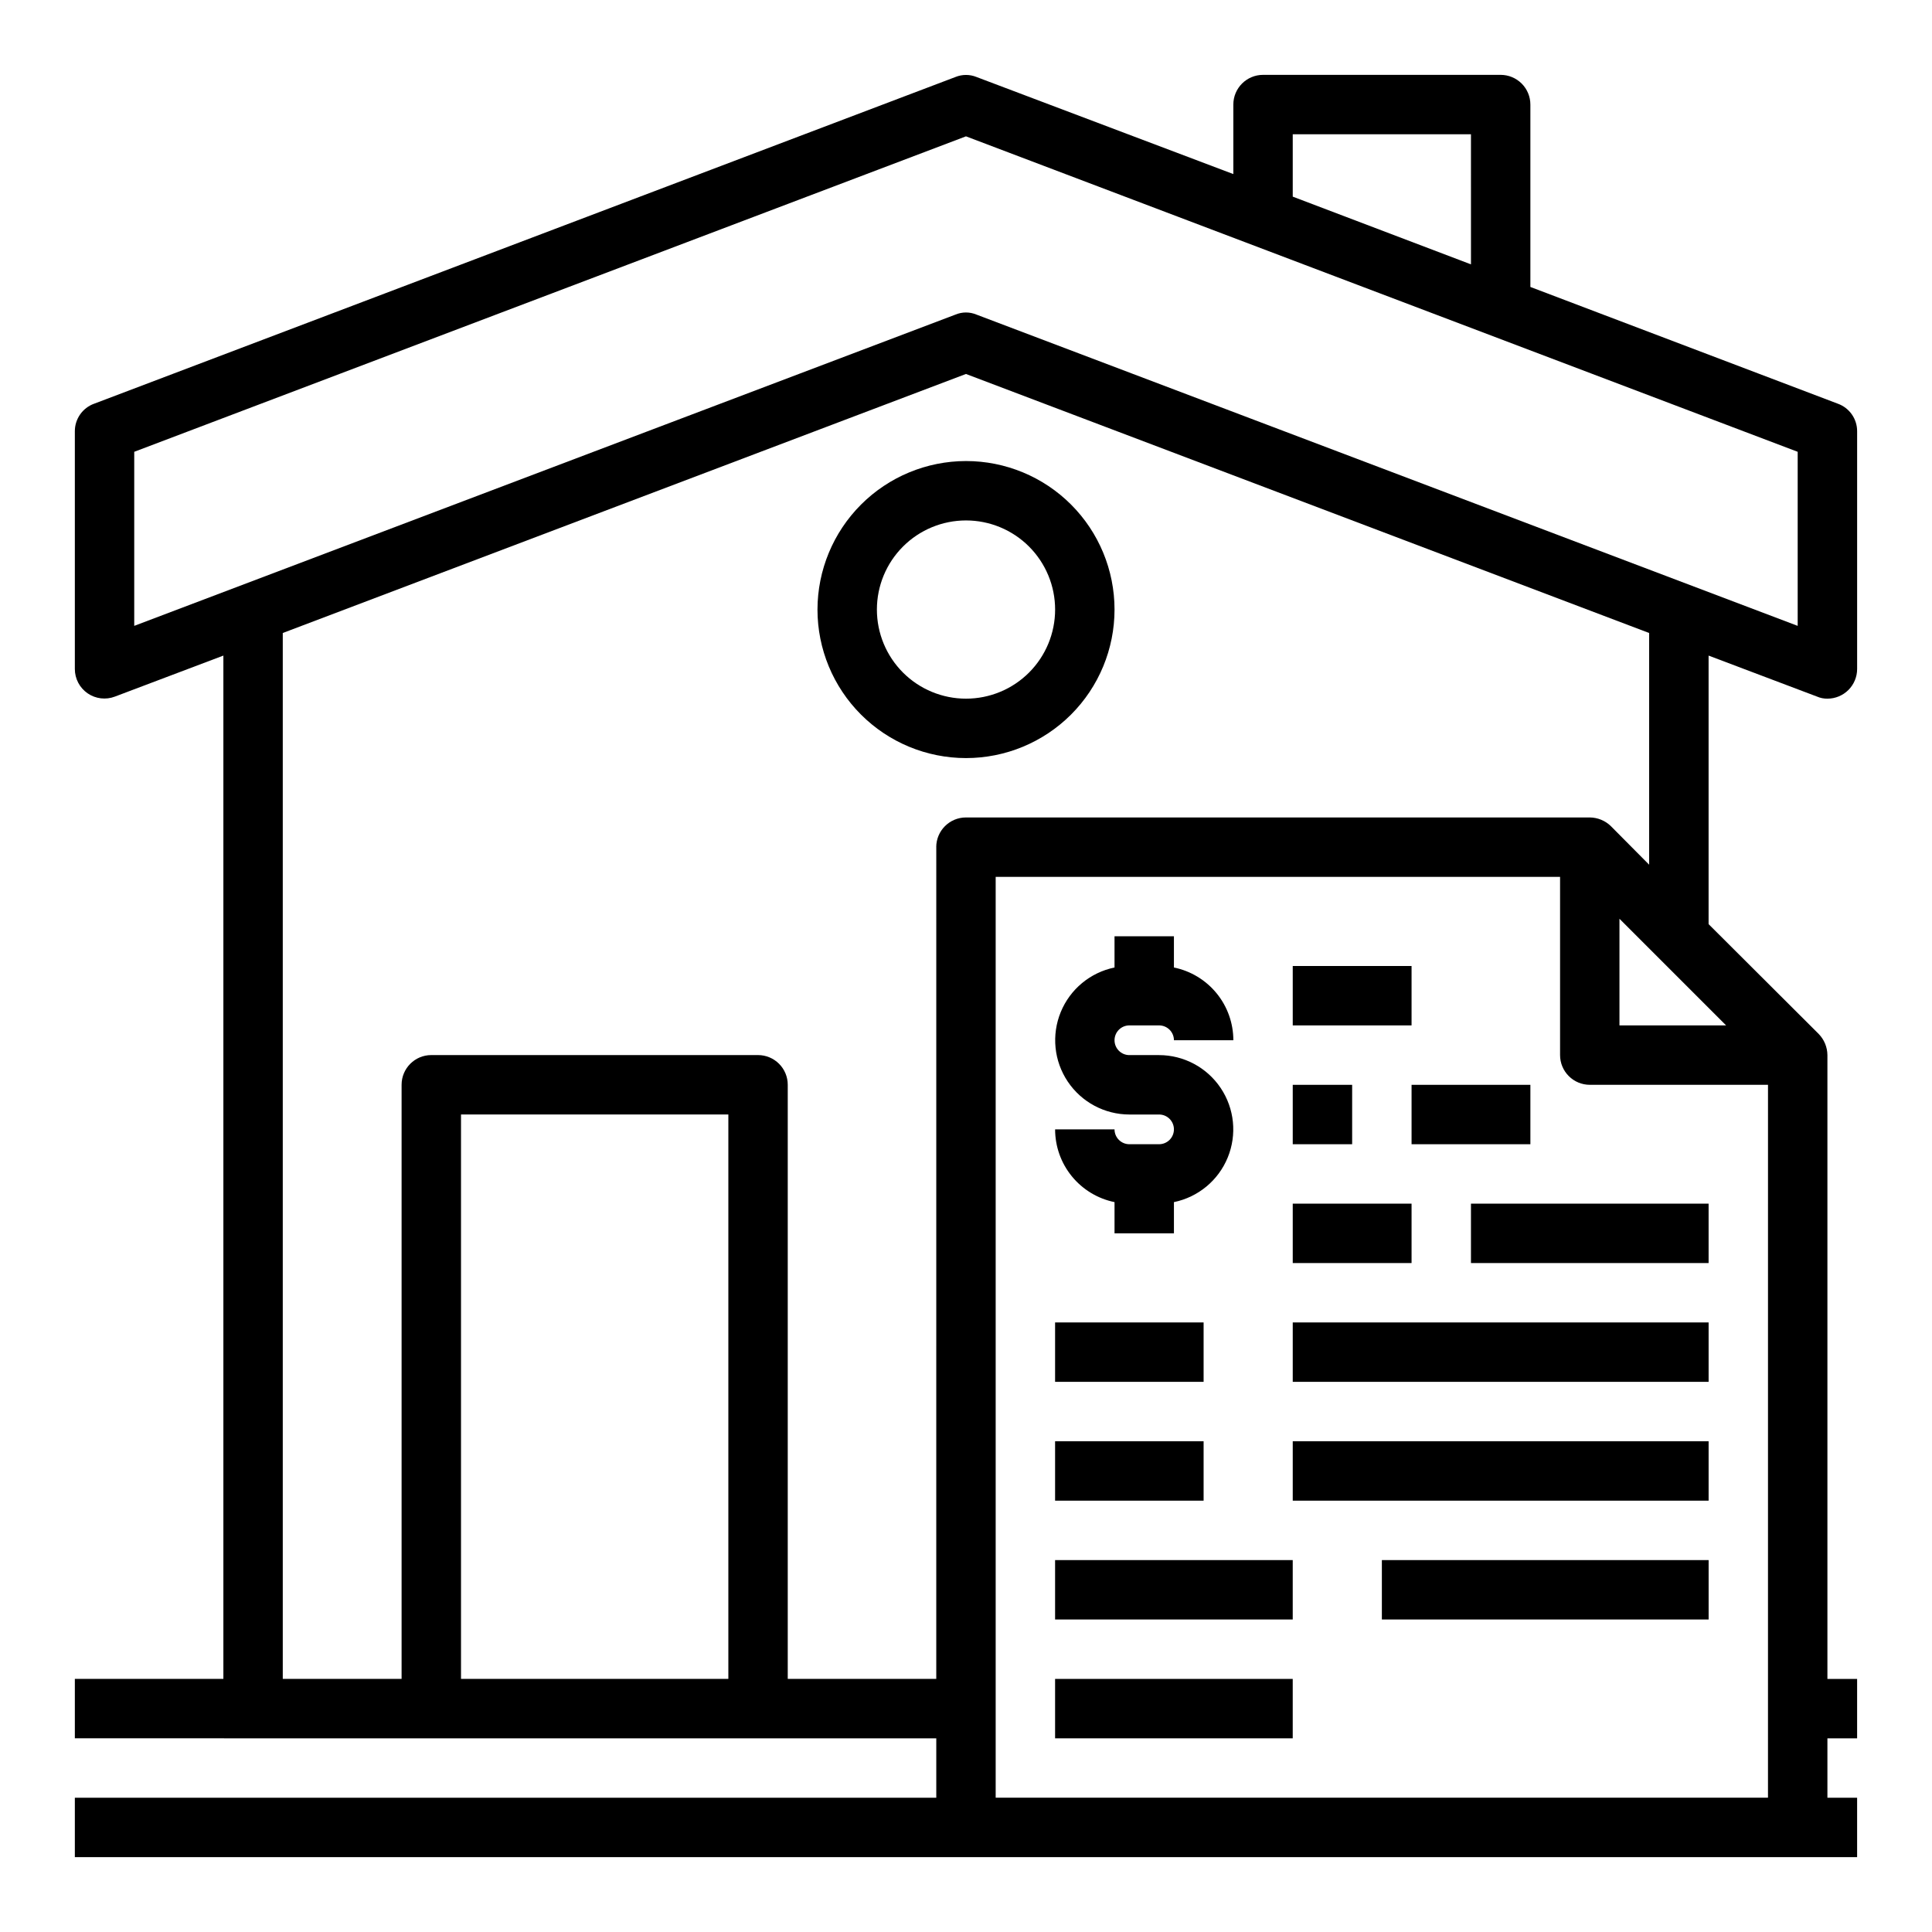 <?xml version="1.0" encoding="UTF-8"?>
<!-- The Best Svg Icon site in the world: iconSvg.co, Visit us! https://iconsvg.co -->
<svg fill="#000000" width="800px" height="800px" version="1.1" viewBox="144 144 512 512" xmlns="http://www.w3.org/2000/svg">
 <g>
  <path d="m625.53 328.6c0.871 0.379 1.809 0.566 2.758 0.551 2.086 0 4.09-0.828 5.566-2.305 1.473-1.477 2.305-3.477 2.305-5.566v-62.977c0.016-3.277-2.035-6.207-5.117-7.32l-81.477-30.938v-48.332c0-2.09-0.828-4.09-2.305-5.566-1.477-1.477-3.481-2.309-5.566-2.309h-62.977c-4.348 0-7.871 3.527-7.871 7.875v18.418l-68.094-25.738c-1.77-0.711-3.742-0.711-5.512 0l-228.29 86.594v-0.004c-3.082 1.113-5.129 4.043-5.117 7.32v62.977c-0.004 2.582 1.262 4.996 3.387 6.461 2.125 1.461 4.836 1.785 7.242 0.859l28.734-10.863v271.19h-39.363v15.742l228.29 0.004v15.742h-228.29v15.742l472.32 0.004v-15.746h-7.871v-15.742h7.871v-15.746h-7.871v-165.31c-0.016-2.086-0.836-4.086-2.285-5.586l-29.203-29.129v-71.164zm-138.94-149.02h47.23l0.004 34.48-47.234-17.949zm-149.57 409.34h-70.848v-149.57h70.848zm55.105-220.42-0.004 220.42h-39.359v-157.44c0-2.09-0.828-4.09-2.305-5.566-1.477-1.477-3.481-2.309-5.566-2.309h-86.594c-4.348 0-7.871 3.527-7.871 7.875v157.44h-31.488v-277.17l181.05-68.645 181.05 68.645v61.402l-10.156-10.234h0.004c-1.5-1.449-3.5-2.269-5.586-2.285h-165.31c-4.348 0-7.875 3.527-7.875 7.875zm220.41 251.91h-204.67v-244.03h149.57v47.23c0 2.09 0.832 4.09 2.309 5.566 1.477 1.477 3.477 2.309 5.566 2.309h47.23zm-11.098-204.67h-28.262v-28.262zm-198.69-188.38c-1.762-0.734-3.746-0.734-5.512 0l-217.66 82.5v-46.129l220.42-83.602 220.41 83.602v46.129z"/>
  <path d="m360.64 305.54c0 10.438 4.148 20.449 11.531 27.832 7.379 7.379 17.391 11.527 27.832 11.527 10.438 0 20.449-4.148 27.832-11.527 7.379-7.383 11.527-17.395 11.527-27.832 0-10.441-4.148-20.453-11.527-27.832-7.383-7.383-17.395-11.527-27.832-11.527-10.438 0.012-20.441 4.16-27.82 11.539-7.379 7.379-11.527 17.383-11.543 27.82zm62.977 0c0 6.262-2.488 12.27-6.914 16.699-4.43 4.43-10.438 6.914-16.699 6.914-6.266 0-12.273-2.484-16.699-6.914-4.43-4.43-6.918-10.438-6.918-16.699 0-6.266 2.488-12.27 6.918-16.699 4.426-4.43 10.434-6.918 16.699-6.918 6.262 0 12.27 2.488 16.699 6.918 4.426 4.43 6.914 10.434 6.914 16.699z"/>
  <path d="m451.17 447.23h-7.875c-2.172 0-3.934-1.762-3.934-3.938h-15.746c0.004 4.539 1.57 8.934 4.438 12.445 2.871 3.512 6.863 5.93 11.309 6.836v8.273h15.742v-8.273c6.426-1.32 11.77-5.75 14.254-11.816 2.488-6.066 1.789-12.973-1.859-18.418-3.648-5.449-9.773-8.719-16.328-8.727h-7.875c-2.172 0-3.934-1.762-3.934-3.934 0-2.176 1.762-3.938 3.934-3.938h7.875c1.043 0 2.043 0.414 2.781 1.152s1.152 1.738 1.152 2.785h15.746c0-4.535-1.57-8.934-4.438-12.445-2.871-3.512-6.863-5.926-11.309-6.836v-8.273h-15.742v8.273c-6.422 1.32-11.77 5.75-14.254 11.816-2.488 6.066-1.789 12.973 1.859 18.418 3.648 5.449 9.773 8.719 16.328 8.727h7.875c2.172 0 3.934 1.762 3.934 3.934 0 2.176-1.762 3.938-3.934 3.938z"/>
  <path d="m423.61 494.46h39.359v15.742h-39.359z"/>
  <path d="m486.59 494.46h110.21v15.742h-110.21z"/>
  <path d="m423.61 525.95h39.359v15.742h-39.359z"/>
  <path d="m486.59 525.95h110.21v15.742h-110.21z"/>
  <path d="m423.61 557.44h62.977v15.742h-62.977z"/>
  <path d="m510.21 557.44h86.594v15.742h-86.594z"/>
  <path d="m423.61 588.93h62.977v15.742h-62.977z"/>
  <path d="m486.59 462.98h31.488v15.742h-31.488z"/>
  <path d="m533.82 462.98h62.977v15.742h-62.977z"/>
  <path d="m486.59 431.49h15.742v15.742h-15.742z"/>
  <path d="m518.08 431.49h31.488v15.742h-31.488z"/>
  <path d="m486.59 400h31.488v15.742h-31.488z"/>
 </g>
</svg>